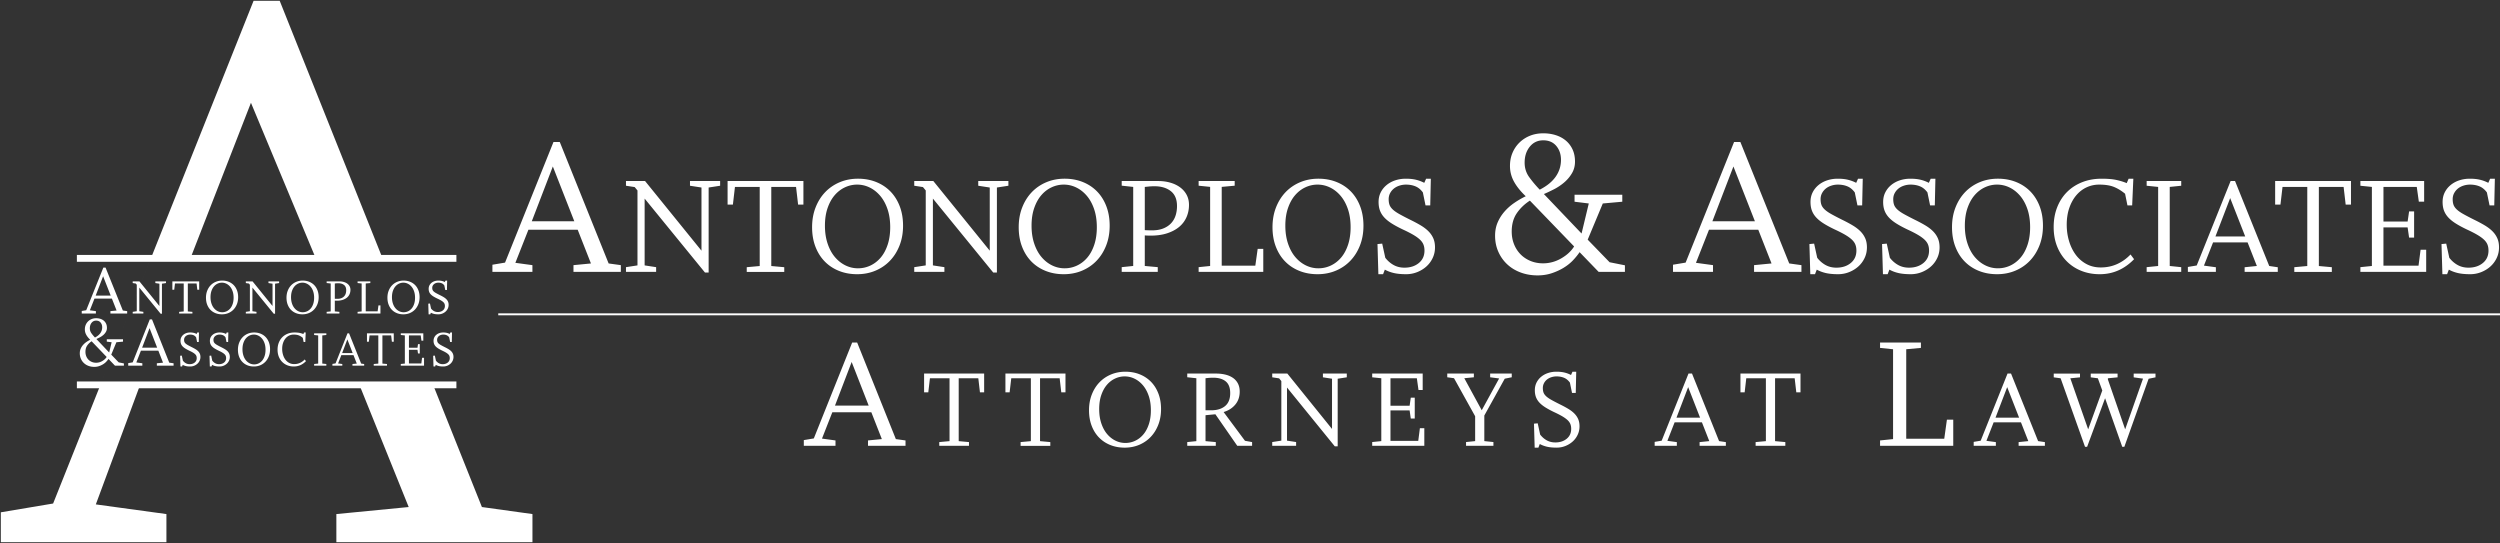 <svg width="2569" height="558" viewBox="0 0 2569 558" xmlns="http://www.w3.org/2000/svg"><rect x="0" y="0" width="2569" height="558" fill="#333333" stroke="none"/><title>White-Antonoplos-Associates-Logo</title><g fill="none" fill-rule="evenodd"><path fill="none" d="M-8-8h2585v574H-8z"/><g fill="#FFF"><path d="M547.148 557.151v-28.899l-51.943-7.225L287.433.849h-26.867L54.586 517.415.852 526.446v30.705H171.01v-28.899l-72.541-9.934 44.42-119.889h227.623l49.466 122.598-74.333 7.225v28.899h201.503zM196.451 263.454l61.429-157.847 65.79 157.902 68.69.03 53.88 134.897H102.03l53.83-135 40.59.018z"/><path d="M79 392h390v7H79zM79 262h390v7H79zM127.323 375.765v-2.315l-5.35-1.08-7.643-7.947 5.274-12.731 6.802-.618v-2.468h-16.662v2.468l4.968.618-2.522 10.57-13.146-13.888a56.943 56.943 0 0 0 3.477-1.66 18.722 18.722 0 0 0 3.516-2.353 12.867 12.867 0 0 0 2.752-3.24c.738-1.234 1.108-2.623 1.108-4.167 0-1.594-.28-3.01-.84-4.244a8.901 8.901 0 0 0-2.332-3.125c-.994-.848-2.166-1.49-3.516-1.93-1.35-.435-2.815-.655-4.394-.655-1.681 0-3.223.284-4.625.85a11.097 11.097 0 0 0-3.668 2.391 11.07 11.07 0 0 0-2.446 3.627c-.586 1.389-.88 2.932-.88 4.63 0 1.954.473 3.794 1.416 5.516.942 1.724 2.305 3.434 4.088 5.131a30.585 30.585 0 0 0-4.013 2.353 18.136 18.136 0 0 0-3.439 3.087 14.439 14.439 0 0 0-2.368 3.82c-.587 1.389-.88 2.932-.88 4.63 0 2.058.383 3.947 1.147 5.67.765 1.725 1.807 3.203 3.133 4.438 1.325 1.233 2.892 2.186 4.7 2.854 1.809.668 3.757 1.003 5.848 1.003 1.783 0 3.439-.258 4.967-.771a20.076 20.076 0 0 0 4.165-1.93c1.248-.77 2.332-1.645 3.249-2.623.918-.977 1.682-1.93 2.293-2.855l6.65 6.944h9.17zm-24.151-33.525c-1.224 1.774-3.084 3.306-5.58 4.59a40.447 40.447 0 0 1-3.668-4.398c-1.07-1.49-1.606-3.188-1.606-5.092 0-2.264.6-4.14 1.797-5.633 1.196-1.491 2.763-2.237 4.7-2.237 1.935 0 3.45.656 4.548 1.968 1.094 1.312 1.642 2.944 1.642 4.899 0 2.16-.61 4.127-1.833 5.903zm6.42 24.575c-1.02 1.647-2.523 3.048-4.51 4.205-1.987 1.158-4.103 1.736-6.344 1.736-1.58 0-3.045-.281-4.394-.848-1.351-.566-2.51-1.35-3.478-2.354a10.651 10.651 0 0 1-2.254-3.55c-.536-1.362-.803-2.84-.803-4.436 0-2.57.599-4.732 1.796-6.481a15.86 15.86 0 0 1 4.548-4.398l15.438 16.126zm68.786 8.95v-2.469l-4.434-.617-17.731-44.444h-2.293l-17.578 44.135-4.586.773v2.622h14.521v-2.469l-6.19-.848 4.738-12.114h17.884l4.816 12.345-6.345.617v2.469h17.198zm-16.892-18.518h-15.438l7.642-20.061 7.796 20.06zm43.865 6.235a8.36 8.36 0 0 0-1.766-2.59c-.768-.773-1.705-1.491-2.813-2.157a50.374 50.374 0 0 0-3.747-2.023 99.669 99.669 0 0 1-3.99-2.102c-1.017-.576-1.812-1.133-2.383-1.672-.571-.541-.963-1.098-1.178-1.673-.215-.575-.32-1.277-.32-2.104 0-.79.169-1.519.51-2.184a5.249 5.249 0 0 1 1.369-1.699 6.168 6.168 0 0 1 2.014-1.079 7.663 7.663 0 0 1 2.392-.378c1.288 0 2.443.217 3.464.649 1.02.433 1.905 1.17 2.658 2.215l.967 4.752h1.711l.215-9.776h-1.712l-.672 1.514a13.11 13.11 0 0 0-3.024-1.136c-1.053-.252-2.274-.378-3.664-.378-1.356 0-2.631.198-3.825.593a9.624 9.624 0 0 0-3.157 1.725 8.206 8.206 0 0 0-2.14 2.696c-.518 1.042-.776 2.21-.776 3.503 0 1.187.17 2.238.509 3.155.34.915.866 1.761 1.58 2.533.714.774 1.626 1.51 2.732 2.21 1.108.702 2.447 1.43 4.019 2.184 1.464.682 2.688 1.311 3.67 1.887.982.575 1.785 1.15 2.411 1.725.624.575 1.072 1.187 1.338 1.832.268.648.403 1.403.403 2.265 0 1.905-.686 3.423-2.059 4.556-1.372 1.132-3.11 1.698-5.213 1.698-1.462 0-2.774-.324-3.931-.972-1.16-.649-2.166-1.532-3.02-2.648l-1.125-5.185-1.711.162.321 11.034h1.71l.64-1.674c.961.54 2.046.954 3.257 1.243 1.21.286 2.707.431 4.485.431a10.68 10.68 0 0 0 3.979-.754 11.134 11.134 0 0 0 3.337-2.05 9.693 9.693 0 0 0 2.297-3.101c.57-1.204.855-2.507.855-3.91 0-1.26-.206-2.365-.617-3.317zm30.197 0a8.36 8.36 0 0 0-1.766-2.59c-.768-.773-1.706-1.491-2.812-2.157a50.86 50.86 0 0 0-3.747-2.023 99.012 99.012 0 0 1-3.991-2.102c-1.017-.576-1.812-1.133-2.383-1.672-.572-.541-.964-1.098-1.177-1.673-.215-.575-.322-1.277-.322-2.104 0-.79.17-1.519.51-2.184a5.252 5.252 0 0 1 1.37-1.699 6.162 6.162 0 0 1 2.014-1.079 7.663 7.663 0 0 1 2.391-.378c1.289 0 2.443.217 3.464.649 1.02.433 1.906 1.17 2.658 2.215l.969 4.752h1.71l.214-9.776h-1.71l-.674 1.514a13.122 13.122 0 0 0-3.023-1.136c-1.052-.252-2.273-.378-3.664-.378-1.355 0-2.63.198-3.826.593a9.624 9.624 0 0 0-3.157 1.725 8.218 8.218 0 0 0-2.14 2.696c-.516 1.042-.774 2.21-.774 3.503 0 1.187.169 2.238.508 3.155a7.605 7.605 0 0 0 1.58 2.533c.714.774 1.626 1.51 2.732 2.21 1.107.702 2.448 1.43 4.018 2.184 1.466.682 2.69 1.311 3.671 1.887.982.575 1.786 1.15 2.41 1.725.626.575 1.072 1.187 1.34 1.832.267.648.402 1.403.402 2.265 0 1.905-.686 3.423-2.06 4.556-1.372 1.132-3.11 1.698-5.213 1.698-1.461 0-2.773-.324-3.931-.972-1.158-.649-2.165-1.532-3.02-2.648l-1.125-5.185-1.71.162.32 11.034h1.71l.642-1.674c.96.54 2.044.954 3.256 1.243 1.211.286 2.706.431 4.486.431 1.387 0 2.714-.252 3.977-.754a11.119 11.119 0 0 0 3.337-2.05 9.658 9.658 0 0 0 2.297-3.101c.57-1.204.856-2.507.856-3.91 0-1.26-.205-2.365-.617-3.317zm40.765-11.734c-.803-2.121-1.929-3.93-3.376-5.421-1.447-1.493-3.172-2.643-5.173-3.452-2.002-.81-4.199-1.214-6.591-1.214-2.397 0-4.612.431-6.648 1.295a15.557 15.557 0 0 0-5.28 3.641c-1.483 1.564-2.643 3.435-3.483 5.609-.84 2.177-1.26 4.577-1.26 7.202 0 2.626.402 4.999 1.207 7.12.803 2.122 1.928 3.928 3.375 5.42 1.448 1.492 3.17 2.645 5.172 3.453 2.002.809 4.2 1.213 6.594 1.213 2.395 0 4.61-.43 6.648-1.295a15.547 15.547 0 0 0 5.277-3.64c1.484-1.564 2.645-3.434 3.486-5.61.838-2.175 1.258-4.576 1.258-7.202 0-2.625-.402-4.997-1.206-7.119zm-4.394 14.105c-.626 1.888-1.473 3.46-2.546 4.719-1.073 1.259-2.313 2.22-3.725 2.885a10.366 10.366 0 0 1-4.475.996c-1.61 0-3.137-.359-4.584-1.077-1.447-.719-2.725-1.743-3.834-3.075-1.107-1.33-1.983-2.966-2.625-4.907-.644-1.941-.965-4.118-.965-6.527 0-2.443.321-4.6.965-6.47.642-1.87 1.5-3.433 2.572-4.692 1.072-1.26 2.314-2.22 3.726-2.886a10.245 10.245 0 0 1 4.422-.998c1.608 0 3.137.361 4.584 1.08 1.447.718 2.723 1.743 3.831 3.073 1.109 1.33 1.985 2.957 2.628 4.88.642 1.925.965 4.11.965 6.554 0 2.409-.314 4.557-.939 6.445zm42.494 5.268l-1.284-1.73c-1.427 1.514-3.05 2.684-4.87 3.513-1.819.827-3.797 1.242-5.938 1.242-1.962 0-3.719-.432-5.27-1.293a11.733 11.733 0 0 1-3.878-3.448c-1.035-1.435-1.83-3.096-2.382-4.98a20.854 20.854 0 0 1-.828-5.9c0-2.298.31-4.354.936-6.166.623-1.814 1.47-3.357 2.541-4.633 1.07-1.274 2.317-2.244 3.745-2.908a10.639 10.639 0 0 1 4.548-.997c2.212 0 4.013.288 5.403.865 1.39.576 2.728 1.404 4.013 2.484l.856 4.267h1.713l.427-9.776h-1.712l-.695 1.62c-.998-.43-2.203-.81-3.612-1.134-1.408-.324-3.237-.486-5.483-.486-2.604 0-4.975.431-7.116 1.295-2.14.862-3.97 2.069-5.492 3.615-1.522 1.545-2.704 3.407-3.547 5.581-.843 2.177-1.264 4.577-1.264 7.202s.421 4.997 1.264 7.12c.843 2.122 2.017 3.937 3.52 5.448a15.447 15.447 0 0 0 5.304 3.479c2.033.809 4.244 1.213 6.636 1.213 4.78 0 8.933-1.832 12.465-5.493zm20.941 4.644v-1.727l-4.174-.432V344.67l4.174-.431v-1.728h-12.55v1.728l4.172.431v28.937l-4.172.432v1.727h12.55zm38.871 0v-1.697l-3.103-.463-12.412-31.095h-1.606L344.8 373.42l-3.21.54v1.806h10.165v-1.697l-4.332-.595 3.315-8.51h12.52l3.371 8.642-4.44.463v1.697h12.037zm-11.823-12.962h-10.808l5.35-14.044 5.458 14.044zm42.219-20.293h-27.53v8.641h1.927l.748-6.48h8.99v28.95l-4.71.431v1.729h13.62v-1.729l-4.708-.431v-28.95h8.988l.749 6.48h1.926v-8.64zm31.121 33.255v-8.102h-2.032l-.75 5.834h-12.733v-14.012h8.774l.535 3.726h1.82v-9.59h-1.82l-.535 3.704h-8.774V344.67h12.092l.749 5.401h1.926v-7.56H411.85v1.728l4.174.431v28.935l-4.174.431v1.729h23.892zm29.641-12.283a8.36 8.36 0 0 0-1.766-2.59c-.768-.773-1.705-1.491-2.812-2.157a50.86 50.86 0 0 0-3.747-2.023 99.01 99.01 0 0 1-3.991-2.102c-1.016-.576-1.812-1.133-2.383-1.672-.571-.541-.964-1.098-1.177-1.673-.215-.575-.322-1.277-.322-2.104 0-.79.17-1.519.51-2.184a5.264 5.264 0 0 1 1.37-1.699 6.168 6.168 0 0 1 2.014-1.079 7.663 7.663 0 0 1 2.392-.378c1.288 0 2.443.217 3.464.649 1.02.433 1.905 1.17 2.658 2.215l.968 4.752h1.711l.214-9.776h-1.711l-.674 1.514a13.11 13.11 0 0 0-3.023-1.136c-1.052-.252-2.273-.378-3.664-.378-1.356 0-2.63.198-3.825.593a9.624 9.624 0 0 0-3.157 1.725 8.202 8.202 0 0 0-2.14 2.696c-.517 1.042-.775 2.21-.775 3.503 0 1.187.17 2.238.509 3.155a7.605 7.605 0 0 0 1.579 2.533c.714.774 1.626 1.51 2.732 2.21 1.108.702 2.448 1.43 4.019 2.184 1.464.682 2.689 1.311 3.67 1.887.982.575 1.786 1.15 2.411 1.725.624.575 1.072 1.187 1.34 1.832.267.648.401 1.403.401 2.265 0 1.905-.686 3.423-2.059 4.556-1.373 1.132-3.11 1.698-5.214 1.698-1.461 0-2.773-.324-3.93-.972-1.16-.649-2.167-1.532-3.02-2.648l-1.125-5.185-1.711.162.321 11.034h1.709l.642-1.674c.96.54 2.045.954 3.257 1.243 1.21.286 2.705.431 4.485.431 1.387 0 2.714-.252 3.978-.754a11.119 11.119 0 0 0 3.337-2.05 9.675 9.675 0 0 0 2.296-3.101c.57-1.204.856-2.507.856-3.91 0-1.26-.205-2.365-.617-3.317zM130.677 322.159v-2.45l-4.438-.613L108.487 275h-2.296l-17.6 43.79-4.591.765v2.604h14.539v-2.45l-6.198-.843 4.744-12.019h17.906l4.82 12.25-6.35.612v2.45h17.216zm-16.91-18.374H98.309l7.653-19.905 7.805 19.905zm56.821-12.907v-1.716h-10.957v1.716l4.177.642v22.937l-20.507-25.295h-6.932v1.714l3.16.483 1.018 1.231v27.212l-4.178.643v1.714h10.958v-1.714l-4.178-.643V295.54l21.92 26.85h1.341V291.52l4.178-.642zm34.096-1.716h-27.561v8.575h1.928l.75-6.43h8.997v28.724l-4.713.428v1.715h13.636v-1.715l-4.714-.428v-28.724h8.998l.75 6.43h1.929v-8.575zm38.825 9.168c-.806-2.107-1.931-3.9-3.38-5.38-1.45-1.481-3.175-2.622-5.18-3.425-2.003-.802-4.203-1.204-6.598-1.204-2.4 0-4.617.428-6.655 1.284a15.59 15.59 0 0 0-5.286 3.612c-1.485 1.553-2.647 3.408-3.488 5.567-.84 2.158-1.261 4.54-1.261 7.144 0 2.606.402 4.96 1.207 7.065.805 2.106 1.932 3.897 3.38 5.379 1.45 1.48 3.175 2.622 5.179 3.425 2.003.801 4.203 1.203 6.6 1.203 2.398 0 4.615-.428 6.655-1.284 2.039-.857 3.8-2.06 5.285-3.612 1.485-1.552 2.647-3.407 3.488-5.567.841-2.157 1.262-4.539 1.262-7.144 0-2.604-.403-4.959-1.208-7.063zm-4.399 13.993c-.627 1.873-1.475 3.434-2.55 4.682-1.073 1.249-2.315 2.202-3.728 2.863-1.414.66-2.908.989-4.481.989-1.611 0-3.14-.356-4.59-1.07-1.448-.712-2.727-1.729-3.837-3.05-1.11-1.319-1.986-2.942-2.629-4.87-.645-1.926-.966-4.084-.966-6.474 0-2.426.321-4.565.966-6.421.643-1.855 1.502-3.407 2.575-4.654 1.074-1.25 2.317-2.203 3.73-2.863 1.414-.66 2.889-.991 4.428-.991 1.608 0 3.139.358 4.589 1.07 1.449.713 2.727 1.73 3.836 3.05 1.11 1.32 1.986 2.934 2.63 4.843.643 1.91.967 4.075.967 6.501 0 2.39-.314 4.522-.94 6.395zm47.723-21.445v-1.716h-10.957v1.716l4.177.642v22.937l-20.507-25.295h-6.933v1.714l3.16.483 1.018 1.231v27.212l-4.178.643v1.714h10.959v-1.714l-4.179-.643V295.54l21.921 26.85h1.34V291.52l4.18-.642zm39.422 7.452c-.805-2.107-1.932-3.9-3.38-5.38-1.45-1.481-3.175-2.622-5.178-3.425-2.004-.802-4.205-1.204-6.6-1.204-2.4 0-4.617.428-6.656 1.284a15.596 15.596 0 0 0-5.285 3.612c-1.486 1.553-2.647 3.408-3.488 5.567-.841 2.158-1.262 4.54-1.262 7.144 0 2.606.403 4.96 1.209 7.065.804 2.106 1.93 3.897 3.38 5.379 1.448 1.48 3.173 2.622 5.177 3.425 2.004.801 4.205 1.203 6.601 1.203 2.398 0 4.616-.428 6.656-1.284 2.037-.857 3.798-2.06 5.283-3.612 1.486-1.552 2.648-3.407 3.49-5.567.84-2.157 1.261-4.539 1.261-7.144 0-2.604-.403-4.959-1.208-7.063zm-4.4 13.993c-.627 1.873-1.475 3.434-2.549 4.682-1.074 1.249-2.316 2.202-3.729 2.863-1.412.66-2.907.989-4.48.989-1.612 0-3.14-.356-4.59-1.07-1.448-.712-2.728-1.729-3.838-3.05-1.109-1.319-1.986-2.942-2.628-4.87-.644-1.926-.966-4.084-.966-6.474 0-2.426.322-4.565.966-6.421.642-1.855 1.501-3.407 2.575-4.654 1.073-1.25 2.316-2.203 3.73-2.863 1.413-.66 2.888-.991 4.427-.991 1.61 0 3.14.358 4.59 1.07 1.448.713 2.726 1.73 3.836 3.05 1.11 1.32 1.986 2.934 2.63 4.843.643 1.91.966 4.075.966 6.501 0 2.39-.314 4.522-.94 6.395zm37.411-18.137a8.068 8.068 0 0 0-2.374-2.726c-1.013-.747-2.205-1.317-3.576-1.709-1.37-.392-2.854-.589-4.454-.589h-13.197v1.685l4.178.46v28.7l-4.178.43v1.714h13.1v-1.715l-4.714-.429v-11.093c.284.026.648.045 1.091.057.444.013.79.02 1.038.02 2.27 0 4.275-.285 6.013-.855 1.738-.57 3.192-1.345 4.362-2.325a9.556 9.556 0 0 0 2.66-3.528c.603-1.37.905-2.858.905-4.462 0-1.354-.284-2.565-.854-3.635zm-4.013 7.482a7.293 7.293 0 0 1-1.623 2.812c-.745.803-1.694 1.436-2.848 1.901-1.152.464-2.527.696-4.122.696-.285 0-.685-.006-1.198-.019a37.036 37.036 0 0 1-1.41-.057v-15.694c.425-.042.833-.083 1.224-.124.354-.04.726-.07 1.117-.09.389-.021.78-.032 1.171-.032 2.447 0 4.425.59 5.932 1.768 1.508 1.179 2.262 2.98 2.262 5.409 0 1.216-.168 2.357-.505 3.43zm35.689 20.49v-8.36h-2.036l-.857 6.109h-12.213V291.29l4.714-.428v-1.715H367.45v1.715l4.179.428v28.725l-4.18.428v1.716h23.494zm39.024-23.828c-.806-2.107-1.932-3.9-3.382-5.38-1.449-1.481-3.174-2.622-5.178-3.425-2.003-.802-4.203-1.204-6.6-1.204-2.398 0-4.615.428-6.654 1.284a15.59 15.59 0 0 0-5.286 3.612c-1.485 1.553-2.646 3.408-3.487 5.567-.842 2.158-1.262 4.54-1.262 7.144 0 2.606.402 4.96 1.208 7.065.805 2.106 1.931 3.897 3.38 5.379 1.45 1.48 3.174 2.622 5.178 3.425 2.004.801 4.204 1.203 6.601 1.203 2.397 0 4.615-.428 6.655-1.284 2.038-.857 3.8-2.06 5.284-3.612 1.485-1.552 2.647-3.407 3.489-5.567.84-2.157 1.261-4.539 1.261-7.144 0-2.604-.402-4.959-1.207-7.063zm-4.4 13.993c-.626 1.873-1.476 3.434-2.549 4.682-1.074 1.249-2.316 2.202-3.728 2.863-1.414.66-2.909.989-4.483.989-1.61 0-3.139-.356-4.588-1.07-1.448-.712-2.728-1.729-3.838-3.05-1.11-1.319-1.986-2.942-2.628-4.87-.645-1.926-.967-4.084-.967-6.474 0-2.426.322-4.565.967-6.421.642-1.855 1.501-3.407 2.574-4.654 1.074-1.25 2.317-2.203 3.73-2.863 1.414-.66 2.89-.991 4.428-.991 1.609 0 3.14.358 4.588 1.07 1.45.713 2.727 1.73 3.837 3.05 1.11 1.32 1.986 2.934 2.631 4.843.643 1.91.966 4.075.966 6.501 0 2.39-.313 4.522-.94 6.395zm34.817-2.353c-.411-.944-1.001-1.801-1.769-2.569-.769-.767-1.707-1.48-2.815-2.14a51.068 51.068 0 0 0-3.751-2.008 96.415 96.415 0 0 1-3.996-2.085c-1.017-.571-1.814-1.123-2.386-1.66-.572-.536-.964-1.088-1.178-1.659-.215-.57-.322-1.267-.322-2.087 0-.784.17-1.508.51-2.168.341-.66.798-1.22 1.371-1.685a6.25 6.25 0 0 1 2.017-1.07 7.734 7.734 0 0 1 2.394-.375c1.29 0 2.446.216 3.469.644 1.02.429 1.907 1.16 2.66 2.198l.97 4.715h1.713l.214-9.7h-1.713l-.674 1.5c-.965-.499-1.974-.874-3.027-1.125-1.053-.25-2.276-.375-3.668-.375-1.356 0-2.633.195-3.83.588-1.197.393-2.25.963-3.16 1.711a8.178 8.178 0 0 0-2.143 2.675c-.517 1.034-.776 2.193-.776 3.477 0 1.176.17 2.22.51 3.128.338.91.866 1.75 1.58 2.515.715.767 1.628 1.498 2.736 2.192 1.109.696 2.45 1.419 4.023 2.167 1.466.677 2.692 1.302 3.675 1.872.983.57 1.788 1.142 2.414 1.712.626.57 1.072 1.177 1.34 1.818.268.643.403 1.391.403 2.247 0 1.89-.687 3.397-2.062 4.52-1.374 1.124-3.114 1.684-5.22 1.684-1.463 0-2.776-.32-3.935-.964-1.16-.643-2.167-1.519-3.024-2.626l-1.125-5.146-1.714.162.322 10.947h1.711l.643-1.662c.96.537 2.047.947 3.26 1.234 1.212.285 2.71.428 4.49.428 1.39 0 2.718-.25 3.983-.749a11.1 11.1 0 0 0 3.341-2.033 9.584 9.584 0 0 0 2.3-3.076c.57-1.196.856-2.489.856-3.881 0-1.248-.205-2.346-.617-3.291z"/></g><path d="M637.978 279.392v-6.931l-12.548-1.734-50.194-124.785h-6.49l-49.762 123.92L506 272.028v7.364h41.108v-6.931l-17.523-2.383 13.412-34.01h50.63l13.628 34.66-17.955 1.733v6.931h48.678zm-47.814-51.994H546.46l21.634-56.326 22.07 56.326zm149.846-36.522v-4.853h-30.98v4.853l11.81 1.817V257.6l-57.984-71.578h-19.604v4.849l8.938 1.366 2.88 3.486v77.002l-11.818 1.818v4.848h30.985v-4.848l-11.813-1.818v-68.66l61.984 75.979h3.789v-87.352l11.813-1.817zm85.585-4.853h-77.927v24.262h5.452l2.121-18.2h25.442v81.286l-13.329 1.214v4.853h38.555v-4.853l-13.33-1.214v-81.285h25.446l2.118 18.199h5.452v-24.262zm98.963 25.938c-2.277-5.956-5.463-11.032-9.559-15.224-4.095-4.188-8.975-7.417-14.64-9.69-5.668-2.272-11.885-3.41-18.663-3.41-6.778 0-13.053 1.214-18.815 3.638-5.767 2.424-10.745 5.831-14.943 10.22-4.202 4.394-7.487 9.644-9.862 15.752-2.38 6.108-3.57 12.85-3.57 20.218 0 7.375 1.137 14.037 3.418 19.993 2.273 5.956 5.46 11.028 9.555 15.22 4.096 4.189 8.976 7.421 14.64 9.694 5.668 2.268 11.89 3.406 18.667 3.406 6.779 0 13.049-1.214 18.816-3.638 5.762-2.424 10.74-5.827 14.943-10.22 4.198-4.393 7.482-9.64 9.862-15.752 2.375-6.108 3.569-12.846 3.569-20.217 0-7.371-1.14-14.033-3.418-19.99zm-12.438 39.6c-1.773 5.304-4.172 9.716-7.207 13.252-3.038 3.532-6.55 6.229-10.544 8.1-3.997 1.866-8.221 2.8-12.673 2.8a28.98 28.98 0 0 1-12.973-3.028c-4.096-2.019-7.714-4.894-10.851-8.631-3.137-3.733-5.615-8.328-7.434-13.783-1.822-5.448-2.731-11.56-2.731-18.32 0-6.863.909-12.918 2.731-18.169 1.819-5.25 4.244-9.64 7.282-13.175 3.035-3.532 6.551-6.23 10.548-8.1 3.994-1.867 8.165-2.804 12.518-2.804 4.55 0 8.878 1.013 12.973 3.031 4.096 2.019 7.71 4.894 10.848 8.628 3.137 3.736 5.615 8.304 7.437 13.706 1.819 5.403 2.732 11.534 2.732 18.397 0 6.764-.887 12.796-2.656 18.096zm124.12-60.685v-4.853h-30.984v4.853l11.813 1.817V257.6l-57.984-71.578h-19.603v4.849l8.938 1.366 2.876 3.486v77.002l-11.814 1.818v4.848h30.985v-4.848l-11.813-1.818v-68.66l61.98 75.979h3.789v-87.352l11.817-1.817zm100.65 21.085c-2.282-5.956-5.464-11.032-9.564-15.224-4.095-4.188-8.975-7.417-14.64-9.69-5.667-2.272-11.885-3.41-18.66-3.41-6.781 0-13.052 1.214-18.818 3.638-5.767 2.424-10.745 5.831-14.943 10.22-4.198 4.394-7.487 9.644-9.862 15.752-2.38 6.108-3.566 12.85-3.566 20.218 0 7.375 1.133 14.037 3.414 19.993 2.273 5.956 5.46 11.028 9.555 15.22 4.1 4.189 8.976 7.421 14.644 9.694 5.664 2.268 11.886 3.406 18.664 3.406 6.778 0 13.048-1.214 18.815-3.638 5.763-2.424 10.745-5.827 14.943-10.22 4.198-4.393 7.483-9.64 9.862-15.752 2.38-6.108 3.569-12.846 3.569-20.217 0-7.371-1.14-14.033-3.414-19.99zm-12.443 39.6c-1.77 5.304-4.172 9.716-7.206 13.252-3.035 3.532-6.551 6.229-10.545 8.1-3.997 1.866-8.221 2.8-12.67 2.8-4.553 0-8.876-1.01-12.976-3.028-4.095-2.019-7.714-4.894-10.85-8.631-3.138-3.733-5.616-8.328-7.434-13.783-1.823-5.448-2.732-11.56-2.732-18.32 0-6.863.91-12.918 2.732-18.169 1.818-5.25 4.247-9.64 7.282-13.175 3.034-3.532 6.55-6.23 10.548-8.1 3.993-1.867 8.164-2.804 12.518-2.804 4.55 0 8.877 1.013 12.972 3.031 4.1 2.019 7.71 4.894 10.848 8.628 3.137 3.736 5.619 8.304 7.437 13.706 1.819 5.403 2.732 11.534 2.732 18.397 0 6.764-.883 12.796-2.656 18.096zm94.962-51.322c-1.61-3.028-3.846-5.596-6.714-7.713-2.864-2.117-6.236-3.73-10.112-4.837-3.872-1.112-8.07-1.666-12.594-1.666h-37.316v4.765l11.818 1.298v81.22l-11.818 1.215v4.852h37.047v-4.852l-13.333-1.214v-31.394c.804.076 1.83.13 3.084.163 1.255.038 2.232.057 2.937.057 6.414 0 12.082-.808 17-2.42 4.914-1.612 9.025-3.805 12.336-6.579 3.308-2.773 5.816-6.1 7.521-9.98 1.705-3.882 2.557-8.093 2.557-12.63 0-3.832-.803-7.258-2.413-10.285zm-11.347 21.169c-.955 3.035-2.486 5.683-4.592 7.96-2.107 2.272-4.79 4.062-8.048 5.379-3.258 1.313-7.145 1.969-11.662 1.969-.803 0-1.932-.02-3.387-.053a110.337 110.337 0 0 1-3.986-.163v-44.414c1.205-.114 2.357-.228 3.463-.345 1-.118 2.058-.202 3.156-.258a64.342 64.342 0 0 1 3.316-.088c6.918 0 12.51 1.666 16.773 5 4.262 3.335 6.395 8.438 6.395 15.308 0 3.441-.474 6.674-1.428 9.705zm90.09 57.984v-23.658h-5.756l-2.42 17.288h-34.532v-80.978l13.33-1.214v-4.852h-37.048v4.852l11.818 1.214v81.286l-11.818 1.21v4.852h66.425zm99.523-67.43c-2.277-5.957-5.463-11.033-9.559-15.225-4.1-4.188-8.976-7.417-14.64-9.69-5.668-2.272-11.89-3.41-18.663-3.41-6.782 0-13.053 1.214-18.816 3.638-5.766 2.424-10.745 5.831-14.946 10.22-4.198 4.394-7.483 9.644-9.859 15.752-2.38 6.108-3.569 12.85-3.569 20.218 0 7.375 1.137 14.037 3.414 19.993 2.277 5.956 5.46 11.028 9.559 15.22 4.096 4.189 8.976 7.421 14.64 9.694 5.668 2.268 11.885 3.406 18.663 3.406 6.779 0 13.049-1.214 18.82-3.638 5.762-2.424 10.74-5.827 14.939-10.22 4.201-4.393 7.486-9.64 9.866-15.752 2.375-6.108 3.565-12.846 3.565-20.217 0-7.371-1.137-14.033-3.414-19.99zm-12.439 39.599c-1.773 5.304-4.171 9.716-7.21 13.252-3.034 3.532-6.547 6.229-10.544 8.1-3.993 1.866-8.221 2.8-12.67 2.8-4.554 0-8.877-1.01-12.972-3.028-4.1-2.019-7.714-4.894-10.851-8.631-3.137-3.733-5.615-8.328-7.434-13.783-1.822-5.448-2.732-11.56-2.732-18.32 0-6.863.91-12.918 2.732-18.169 1.819-5.25 4.244-9.64 7.282-13.175 3.035-3.532 6.55-6.23 10.544-8.1 3.997-1.867 8.169-2.804 12.518-2.804 4.55 0 8.878 1.013 12.977 3.031 4.096 2.019 7.71 4.894 10.847 8.628 3.137 3.736 5.615 8.304 7.438 13.706 1.818 5.403 2.731 11.534 2.731 18.397 0 6.764-.886 12.796-2.656 18.096zm87.627-6.658c-1.163-2.675-2.83-5.095-5-7.27-2.175-2.17-4.828-4.187-7.961-6.058-3.133-1.866-6.672-3.76-10.609-5.679-4.652-2.322-8.414-4.287-11.294-5.903-2.88-1.613-5.134-3.18-6.748-4.693-1.618-1.518-2.728-3.08-3.334-4.697-.61-1.616-.91-3.585-.91-5.907 0-2.22.482-4.264 1.444-6.134a14.783 14.783 0 0 1 3.876-4.769c1.626-1.313 3.524-2.322 5.706-3.027a21.802 21.802 0 0 1 6.767-1.063c3.649 0 6.918.611 9.805 1.821 2.887 1.218 5.396 3.29 7.529 6.218l2.735 13.347h4.846l.606-27.452h-4.846l-1.902 4.249a37.272 37.272 0 0 0-8.558-3.183c-2.982-.71-6.438-1.066-10.374-1.066-3.838 0-7.449.558-10.829 1.665-3.383 1.112-6.36 2.728-8.937 4.845-2.577 2.12-4.596 4.644-6.059 7.569-1.462 2.925-2.193 6.206-2.193 9.837 0 3.331.48 6.283 1.44 8.855.962 2.572 2.45 4.947 4.474 7.117 2.02 2.17 4.6 4.237 7.733 6.203 3.133 1.972 6.926 4.014 11.378 6.13 4.14 1.916 7.608 3.684 10.385 5.3 2.78 1.613 5.054 3.229 6.827 4.841 1.77 1.616 3.031 3.331 3.789 5.148.758 1.818 1.14 3.935 1.14 6.355 0 5.35-1.943 9.613-5.827 12.793-3.89 3.179-8.809 4.765-14.76 4.765-4.138 0-7.851-.907-11.129-2.728-3.28-1.821-6.13-4.298-8.55-7.432l-3.18-14.56-4.846.458.91 30.98h4.838l1.815-4.704c2.716 1.518 5.79 2.679 9.218 3.49 3.429.808 7.66 1.214 12.696 1.214 3.93 0 7.688-.709 11.264-2.12 3.577-1.415 6.725-3.331 9.446-5.755 2.724-2.425 4.891-5.323 6.501-8.707 1.614-3.38 2.421-7.041 2.421-10.98 0-3.535-.58-6.639-1.743-9.313zm196.915 34.49v-6.758l-15.754-3.156-22.501-23.207 15.526-37.175 20.028-1.802v-7.208h-49.054v7.208l14.625 1.802-7.422 30.866-38.703-40.551c3.149-1.355 6.559-2.967 10.237-4.845a55.142 55.142 0 0 0 10.351-6.874 37.69 37.69 0 0 0 8.1-9.462c2.172-3.604 3.263-7.66 3.263-12.167 0-4.655-.826-8.786-2.474-12.39-1.652-3.604-3.94-6.647-6.865-9.124-2.925-2.482-6.377-4.356-10.351-5.634-3.975-1.275-8.29-1.916-12.935-1.916-4.952 0-9.491.827-13.613 2.477-4.13 1.654-7.73 3.984-10.802 6.985-3.077 3.008-5.479 6.536-7.199 10.592-1.728 4.056-2.588 8.559-2.588 13.517 0 5.71 1.383 11.078 4.16 16.109 2.774 5.034 6.786 10.027 12.041 14.981a89.76 89.76 0 0 0-11.813 6.875c-3.827 2.629-7.203 5.633-10.128 9.01a42.17 42.17 0 0 0-6.975 11.154c-1.724 4.055-2.587 8.562-2.587 13.517 0 6.01 1.125 11.53 3.375 16.56 2.25 5.034 5.324 9.351 9.226 12.955 3.899 3.605 8.513 6.39 13.837 8.34 5.323 1.95 11.063 2.928 17.216 2.928 5.247 0 10.124-.755 14.625-2.254 4.5-1.502 8.585-3.38 12.26-5.633 3.675-2.254 6.865-4.807 9.563-7.66 2.701-2.853 4.952-5.634 6.752-8.335l19.576 20.274h27.003zm-71.104-97.896c-3.6 5.183-9.078 9.655-16.428 13.408-4.05-4.204-7.65-8.487-10.798-12.842-3.153-4.356-4.725-9.314-4.725-14.872 0-6.609 1.762-12.09 5.285-16.446 3.524-4.355 8.139-6.537 13.84-6.537 5.7 0 10.159 1.916 13.387 5.748 3.224 3.828 4.838 8.6 4.838 14.306 0 6.31-1.8 12.053-5.4 17.235zm18.898 71.76c-3 4.81-7.422 8.9-13.276 12.28-5.85 3.38-12.074 5.069-18.675 5.069-4.648 0-8.964-.824-12.938-2.478-3.975-1.65-7.388-3.941-10.238-6.87-2.849-2.929-5.061-6.385-6.637-10.365-1.573-3.98-2.36-8.297-2.36-12.956 0-7.507 1.76-13.817 5.284-18.927 3.524-5.102 7.991-9.386 13.39-12.842l45.45 47.089zm233.594 26.135v-6.931l-12.549-1.734-50.197-124.785h-6.49l-49.762 123.92-12.98 2.166v7.364h41.108v-6.931l-17.527-2.383 13.416-34.01h50.626l13.632 34.66-17.96 1.733v6.931h48.683zm-47.815-51.994h-43.703l21.634-56.326 22.07 56.326zm113.353 17.505c-1.163-2.675-2.83-5.095-5-7.27-2.172-2.17-4.828-4.187-7.961-6.058-3.133-1.866-6.668-3.76-10.609-5.679-4.652-2.322-8.415-4.287-11.294-5.903-2.88-1.613-5.13-3.18-6.748-4.693-1.614-1.518-2.728-3.08-3.334-4.697-.606-1.616-.91-3.585-.91-5.907 0-2.22.482-4.264 1.444-6.134a14.844 14.844 0 0 1 3.88-4.769c1.622-1.313 3.523-2.322 5.702-3.027a21.837 21.837 0 0 1 6.767-1.063c3.648 0 6.918.611 9.809 1.821 2.887 1.218 5.395 3.29 7.524 6.218l2.74 13.347h4.842l.606-27.452h-4.846l-1.902 4.249a37.272 37.272 0 0 0-8.559-3.183c-2.978-.71-6.437-1.066-10.373-1.066-3.835 0-7.445.558-10.829 1.665-3.383 1.112-6.361 2.728-8.937 4.845-2.577 2.12-4.592 4.644-6.059 7.569-1.462 2.925-2.193 6.206-2.193 9.837 0 3.331.48 6.283 1.44 8.855.962 2.572 2.45 4.947 4.474 7.117 2.02 2.17 4.6 4.237 7.733 6.203 3.137 1.972 6.93 4.014 11.378 6.13 4.144 1.916 7.607 3.684 10.388 5.3 2.778 1.613 5.055 3.229 6.824 4.841 1.77 1.616 3.035 3.331 3.789 5.148.758 1.818 1.14 3.935 1.14 6.355 0 5.35-1.943 9.613-5.827 12.793-3.887 3.179-8.805 4.765-14.761 4.765-4.137 0-7.85-.907-11.128-2.728-3.28-1.821-6.13-4.298-8.551-7.432l-3.179-14.56-4.846.458.91 30.98h4.838l1.815-4.704c2.72 1.518 5.793 2.679 9.218 3.49 3.429.808 7.66 1.214 12.7 1.214 3.925 0 7.684-.709 11.26-2.12 3.577-1.415 6.725-3.331 9.45-5.755 2.72-2.425 4.887-5.323 6.497-8.707 1.614-3.38 2.421-7.041 2.421-10.98 0-3.535-.58-6.639-1.743-9.313zm74.662 0c-1.163-2.675-2.83-5.095-4.997-7.27-2.175-2.17-4.831-4.187-7.964-6.058-3.134-1.866-6.669-3.76-10.609-5.679-4.649-2.322-8.411-4.287-11.294-5.903-2.88-1.613-5.13-3.18-6.748-4.693-1.614-1.518-2.728-3.08-3.33-4.697-.61-1.616-.91-3.585-.91-5.907 0-2.22.478-4.264 1.444-6.134a14.783 14.783 0 0 1 3.876-4.769c1.621-1.313 3.523-2.322 5.702-3.027a21.844 21.844 0 0 1 6.77-1.063c3.645 0 6.915.611 9.806 1.821 2.887 1.218 5.395 3.29 7.524 6.218l2.74 13.347h4.842l.606-27.452h-4.842l-1.906 4.249a37.272 37.272 0 0 0-8.559-3.183c-2.978-.71-6.437-1.066-10.37-1.066-3.838 0-7.449.558-10.828 1.665-3.383 1.112-6.361 2.728-8.938 4.845-2.576 2.12-4.596 4.644-6.058 7.569-1.466 2.925-2.194 6.206-2.194 9.837 0 3.331.478 6.283 1.44 8.855.958 2.572 2.451 4.947 4.47 7.117 2.024 2.17 4.604 4.237 7.737 6.203 3.134 1.972 6.926 4.014 11.374 6.13 4.145 1.916 7.612 3.684 10.39 5.3 2.776 1.613 5.053 3.229 6.823 4.841 1.77 1.616 3.035 3.331 3.792 5.148.758 1.818 1.137 3.935 1.137 6.355 0 5.35-1.944 9.613-5.827 12.793-3.887 3.179-8.805 4.765-14.758 4.765-4.14 0-7.85-.907-11.131-2.728-3.277-1.821-6.126-4.298-8.547-7.432l-3.183-14.56-4.846.458.913 30.98h4.835l1.815-4.704c2.72 1.518 5.793 2.679 9.221 3.49 3.425.808 7.661 1.214 12.697 1.214 3.929 0 7.683-.709 11.26-2.12 3.577-1.415 6.729-3.331 9.45-5.755 2.72-2.425 4.887-5.323 6.5-8.707 1.61-3.38 2.422-7.041 2.422-10.98 0-3.535-.584-6.639-1.747-9.313zm104.582-32.942c-2.281-5.956-5.464-11.032-9.56-15.224-4.099-4.188-8.975-7.417-14.643-9.69-5.664-2.272-11.885-3.41-18.66-3.41-6.782 0-13.052 1.214-18.815 3.638-5.766 2.424-10.749 5.831-14.946 10.22-4.198 4.394-7.483 9.644-9.863 15.752-2.379 6.108-3.565 12.85-3.565 20.218 0 7.375 1.137 14.037 3.414 19.993 2.277 5.956 5.46 11.028 9.559 15.22 4.096 4.189 8.975 7.421 14.64 9.694 5.664 2.268 11.885 3.406 18.663 3.406 6.778 0 13.049-1.214 18.815-3.638 5.767-2.424 10.745-5.827 14.943-10.22 4.198-4.393 7.487-9.64 9.866-15.752 2.376-6.108 3.566-12.846 3.566-20.217 0-7.371-1.14-14.033-3.414-19.99zm-12.442 39.6c-1.77 5.304-4.172 9.716-7.207 13.252-3.035 3.532-6.547 6.229-10.544 8.1-3.997 1.866-8.222 2.8-12.67 2.8-4.554 0-8.877-1.01-12.976-3.028-4.096-2.019-7.714-4.894-10.851-8.631-3.137-3.733-5.615-8.328-7.434-13.783-1.822-5.448-2.732-11.56-2.732-18.32 0-6.863.91-12.918 2.732-18.169 1.819-5.25 4.247-9.64 7.282-13.175 3.035-3.532 6.551-6.23 10.548-8.1 3.997-1.867 8.169-2.804 12.518-2.804 4.55 0 8.877 1.013 12.977 3.031 4.096 2.019 7.71 4.894 10.847 8.628 3.137 3.736 5.615 8.304 7.438 13.706 1.818 5.403 2.731 11.534 2.731 18.397 0 6.764-.886 12.796-2.66 18.096zm109.473 14.792l-3.634-4.856c-4.039 4.249-8.634 7.534-13.783 9.86-5.153 2.325-10.753 3.486-16.811 3.486-5.555 0-10.525-1.206-14.92-3.626a33.172 33.172 0 0 1-10.98-9.678c-2.925-4.033-5.176-8.692-6.74-13.988-1.565-5.292-2.346-10.816-2.346-16.564 0-6.45.883-12.223 2.652-17.315 1.762-5.09 4.164-9.423 7.191-13.005 3.031-3.577 6.563-6.297 10.601-8.164 4.04-1.863 8.332-2.8 12.875-2.8 6.263 0 11.358.812 15.299 2.428 3.933 1.62 7.718 3.946 11.359 6.977l2.42 11.98h4.85l1.209-27.451h-4.846l-1.97 4.553c-2.827-1.214-6.233-2.273-10.222-3.183-3.99-.911-9.165-1.37-15.523-1.37-7.37 0-14.083 1.214-20.141 3.638-6.058 2.424-11.241 5.809-15.55 10.149-4.303 4.34-7.653 9.564-10.04 15.672-2.383 6.108-3.576 12.85-3.576 20.217 0 7.375 1.193 14.033 3.576 19.993 2.387 5.956 5.71 11.055 9.969 15.297 4.25 4.241 9.26 7.496 15.01 9.769 5.756 2.268 12.015 3.406 18.786 3.406 13.53 0 25.29-5.144 35.285-15.425zm48.462 13.04v-4.85l-11.813-1.213v-81.244l11.813-1.214v-4.849h-35.527v4.849l11.813 1.214v81.244l-11.813 1.214v4.848h35.527zm99.217 0v-4.766l-8.783-1.297-35.137-87.307h-4.542l-34.835 86.783-9.089 1.518v5.068h28.776v-4.765l-12.264-1.673 9.388-23.89h35.44l9.54 24.266-12.57 1.297v4.765h34.076zm-33.466-36.395h-30.595l15.144-39.428 15.45 39.428zm108.692-56.975h-77.928v24.262h5.452l2.122-18.2h25.442v81.286l-13.33 1.214v4.853h38.556v-4.853l-13.326-1.214v-81.285h25.442l2.118 18.199h5.452v-24.262zm77.28 93.37v-22.745h-5.751l-2.122 16.374h-36.047v-39.341h24.84l1.511 10.463h5.153V217.22h-5.153l-1.511 10.398h-24.84v-35.532h34.228l2.122 15.167h5.452v-21.23h-65.516v4.853l11.818 1.21v81.244l-11.818 1.21v4.852h67.634zm73.093-34.49c-1.163-2.675-2.83-5.095-5.001-7.27-2.175-2.17-4.827-4.187-7.96-6.058-3.134-1.866-6.672-3.76-10.609-5.679-4.652-2.322-8.415-4.287-11.294-5.903-2.88-1.613-5.134-3.18-6.748-4.693-1.618-1.518-2.728-3.08-3.334-4.697-.61-1.616-.91-3.585-.91-5.907 0-2.22.482-4.264 1.444-6.134a14.783 14.783 0 0 1 3.876-4.769c1.625-1.313 3.524-2.322 5.706-3.027a21.802 21.802 0 0 1 6.767-1.063c3.648 0 6.918.611 9.805 1.821 2.887 1.218 5.395 3.29 7.528 6.218l2.736 13.347h4.846l.606-27.452h-4.846l-1.902 4.249a37.236 37.236 0 0 0-8.563-3.183c-2.978-.71-6.433-1.066-10.37-1.066-3.838 0-7.448.558-10.828 1.665-3.383 1.112-6.361 2.728-8.938 4.845-2.576 2.12-4.595 4.644-6.058 7.569-1.462 2.925-2.194 6.206-2.194 9.837 0 3.331.482 6.283 1.44 8.855.963 2.572 2.452 4.947 4.475 7.117 2.02 2.17 4.6 4.237 7.733 6.203 3.133 1.972 6.926 4.014 11.377 6.13 4.142 1.916 7.608 3.684 10.385 5.3 2.781 1.613 5.055 3.229 6.828 4.841 1.77 1.616 3.03 3.331 3.789 5.148.757 1.818 1.14 3.935 1.14 6.355 0 5.35-1.944 9.613-5.827 12.793-3.891 3.179-8.81 4.765-14.761 4.765-4.138 0-7.85-.907-11.128-2.728-3.281-1.821-6.13-4.298-8.551-7.432l-3.179-14.56-4.846.458.91 30.98h4.838l1.815-4.704c2.716 1.518 5.789 2.679 9.218 3.49 3.429.808 7.66 1.214 12.696 1.214 3.929 0 7.687-.709 11.26-2.12 3.58-1.415 6.73-3.331 9.45-5.755 2.724-2.425 4.89-5.323 6.501-8.707 1.614-3.38 2.421-7.041 2.421-10.98 0-3.535-.58-6.639-1.743-9.313z" fill="#FFF"/><path d="M512 323h2057" stroke="#FFF" stroke-width="2"/><path d="M930.514 458.103v-5.51l-9.937-1.38L880.827 352h-5.14l-39.406 98.524L826 452.25v5.853h32.556v-5.51l-13.88-1.897 10.622-27.041h40.091l10.797 27.559-14.221 1.378v5.511h38.549zm-37.864-41.338h-34.609l17.134-44.785 17.475 44.785zm118.66-32.899H949.6v19.29h4.314l1.682-14.468h20.146v64.628l-10.554.964v3.858h30.53v-3.858l-10.555-.964v-64.628h20.15l1.678 14.469h4.319v-19.29zm83.572 0h-61.71v19.29h4.315l1.678-14.468h20.15v64.628l-10.554.964v3.858h30.529v-3.858l-10.554-.964v-64.628h20.15l1.678 14.469h4.318v-19.29zm95.498 20.624c-1.803-4.738-4.326-8.771-7.568-12.104-3.247-3.332-7.107-5.9-11.596-7.705-4.486-1.805-9.41-2.711-14.774-2.711-5.372 0-10.339.963-14.903 2.89-4.565 1.928-8.509 4.64-11.835 8.128-3.326 3.492-5.925 7.667-7.808 12.523-1.886 4.86-2.826 10.218-2.826 16.076 0 5.861.902 11.159 2.705 15.897 1.803 4.734 4.323 8.767 7.57 12.1 3.242 3.332 7.106 5.903 11.591 7.708 4.49 1.802 9.414 2.708 14.782 2.708s10.334-.964 14.9-2.89c4.564-1.928 8.508-4.636 11.834-8.128 3.322-3.493 5.924-7.667 7.811-12.523 1.879-4.856 2.822-10.214 2.822-16.076 0-5.861-.901-11.159-2.705-15.893zm-9.849 31.485c-1.402 4.217-3.303 7.724-5.709 10.535-2.402 2.81-5.186 4.955-8.35 6.44-3.162 1.486-6.507 2.225-10.03 2.225-3.607 0-7.031-.8-10.278-2.404-3.243-1.607-6.107-3.892-8.592-6.863-2.485-2.97-4.447-6.623-5.887-10.957-1.443-4.334-2.163-9.19-2.163-14.568 0-5.458.72-10.272 2.163-14.446 1.44-4.174 3.364-7.667 5.766-10.473 2.406-2.811 5.19-4.955 8.353-6.44 3.163-1.49 6.467-2.233 9.914-2.233 3.603 0 7.027.808 10.274 2.411 3.242 1.604 6.106 3.893 8.591 6.86 2.482 2.97 4.444 6.604 5.887 10.896 1.44 4.296 2.163 9.17 2.163 14.629 0 5.377-.7 10.172-2.102 14.388zm106.124 22.163v-3.858l-7.315-1.326-21.95-29.54c5.032-1.526 9.043-4.101 12.036-7.72 2.993-3.614 4.493-8.035 4.493-13.26 0-3.295-.64-6.125-1.917-8.501a15.903 15.903 0 0 0-5.27-5.786c-2.234-1.485-4.83-2.574-7.78-3.256-2.955-.686-6.07-1.025-9.342-1.025h-29.594v3.79l9.357 1.032v64.628l-9.357.964v3.858h29.336v-3.858l-10.558-.964v-26.649l10.134-.963 22.498 32.434h15.23zm-27.764-40.874c-3.512 2.898-8.255 4.342-14.236 4.342h-5.86v-32.918a76.832 76.832 0 0 1 4.003-.415 52.898 52.898 0 0 1 3.891-.137c5.5 0 9.789 1.26 12.857 3.774 3.069 2.518 4.607 6.547 4.607 12.092 0 5.95-1.758 10.371-5.262 13.262zm125.073-29.54v-3.858h-24.537v3.859l9.354 1.443v51.61l-45.914-56.912h-15.524v3.855l7.076 1.085 2.28 2.773v61.223l-9.356 1.447v3.854h24.536v-3.854l-9.357-1.447v-54.589l49.085 60.408h3v-69.453l9.357-1.443zm79.663 70.38v-18.088h-4.553l-1.679 13.022h-28.548v-31.28h19.669l1.2 8.322h4.08v-21.412h-4.08l-1.2 8.268h-19.669v-28.248h27.105l1.682 12.058h4.315v-16.88h-51.88v3.859l9.357.963v64.594l-9.357.963v3.858h53.558zm89.846-70.414v-3.862h-22.188v3.862l9.236 1.204-17.892 32.677-17.918-32.917 9.834-.964v-3.862H1487.2v3.862l6.956.964 21.706 39.064v25.564l-9.353.963v3.858h28.135v-3.858l-9.357-.963v-26.283l20.987-37.865 7.198-1.444zm68.264 42.992c-.924-2.126-2.242-4.053-3.962-5.782-1.72-1.725-3.823-3.329-6.304-4.814-2.481-1.485-5.28-2.99-8.398-4.517-3.686-1.847-6.664-3.409-8.945-4.692-2.28-1.284-4.064-2.529-5.345-3.733-1.28-1.207-2.16-2.452-2.64-3.736-.481-1.283-.72-2.849-.72-4.696 0-1.763.383-3.39 1.144-4.875a11.686 11.686 0 0 1 3.072-3.793c1.285-1.044 2.789-1.847 4.516-2.407a17.253 17.253 0 0 1 5.36-.846c2.887 0 5.474.488 7.766 1.451 2.285.964 4.27 2.613 5.96 4.944l2.166 10.607h3.838l.477-21.823h-3.838l-1.504 3.378a29.544 29.544 0 0 0-6.78-2.533c-2.357-.563-5.096-.845-8.213-.845-3.039 0-5.899.442-8.573 1.325-2.682.884-5.039 2.167-7.08 3.85a18.376 18.376 0 0 0-4.796 6.018c-1.16 2.327-1.74 4.932-1.74 7.823 0 2.647.383 4.993 1.141 7.038.761 2.045 1.943 3.935 3.542 5.66 1.602 1.725 3.644 3.367 6.126 4.932 2.48 1.565 5.485 3.188 9.008 4.875 3.285 1.523 6.027 2.929 8.228 4.212 2.201 1.284 4 2.567 5.406 3.85 1.398 1.284 2.398 2.648 3 4.091.599 1.447.902 3.13.902 5.054 0 4.254-1.542 7.644-4.614 10.173-3.08 2.525-6.974 3.79-11.69 3.79-3.278 0-6.217-.724-8.812-2.172-2.599-1.447-4.853-3.416-6.77-5.91l-2.519-11.575-3.837.362.72 24.634h3.83l1.439-3.74c2.151 1.207 4.584 2.129 7.3 2.776 2.716.64 6.065.964 10.054.964 3.11 0 6.084-.564 8.917-1.687 2.834-1.124 5.327-2.647 7.482-4.574 2.156-1.927 3.872-4.235 5.148-6.924 1.277-2.685 1.917-5.595 1.917-8.73 0-2.81-.458-5.278-1.379-7.403zm151.75 27.421v-3.79l-6.955-1.031-27.825-69.416h-3.599l-27.582 69-7.198 1.208v4.03h22.79v-3.79l-9.713-1.33 7.433-18.993h28.063l7.558 19.29-9.956 1.033v3.79h26.984zm-26.503-28.937h-24.226l11.994-31.349 12.232 31.349zm103.207-45.3h-61.71v19.29h4.318l1.679-14.468h20.146v64.628l-10.55.964v3.858h30.529v-3.858l-10.554-.964v-64.628h20.146l1.678 14.469h4.318v-19.29zm156.97 74.237v-26.87h-6.512l-2.738 19.638h-39.065V358.89l15.077-1.379V352h-41.977v5.511l13.365 1.379v92.324l-13.365 1.378v5.511h75.215zm94.161 0v-3.79l-6.955-1.031-27.825-69.416h-3.599l-27.582 69-7.198 1.208v4.03h22.787v-3.79l-9.71-1.33 7.433-18.993h28.063l7.558 19.29-9.956 1.033v3.79h26.984zm-26.502-28.937h-24.226l11.99-31.349 12.236 31.349zM2215 387.759V383.9h-22.426v3.858l9.595 1.329-18.35 52.086-17.752-51.244v-1.208l9.956-.963V383.9h-27.583v3.858l7.312.963 4.56 12.538-14.512 39.914-18.346-52.452 9.951-.963V383.9h-26.983v3.858l7.076.963 25.063 70.417h2.16l18.47-49.919 17.631 49.92h2.156l24.946-69.934 7.076-1.447z" fill="#FFF"/></g></svg>